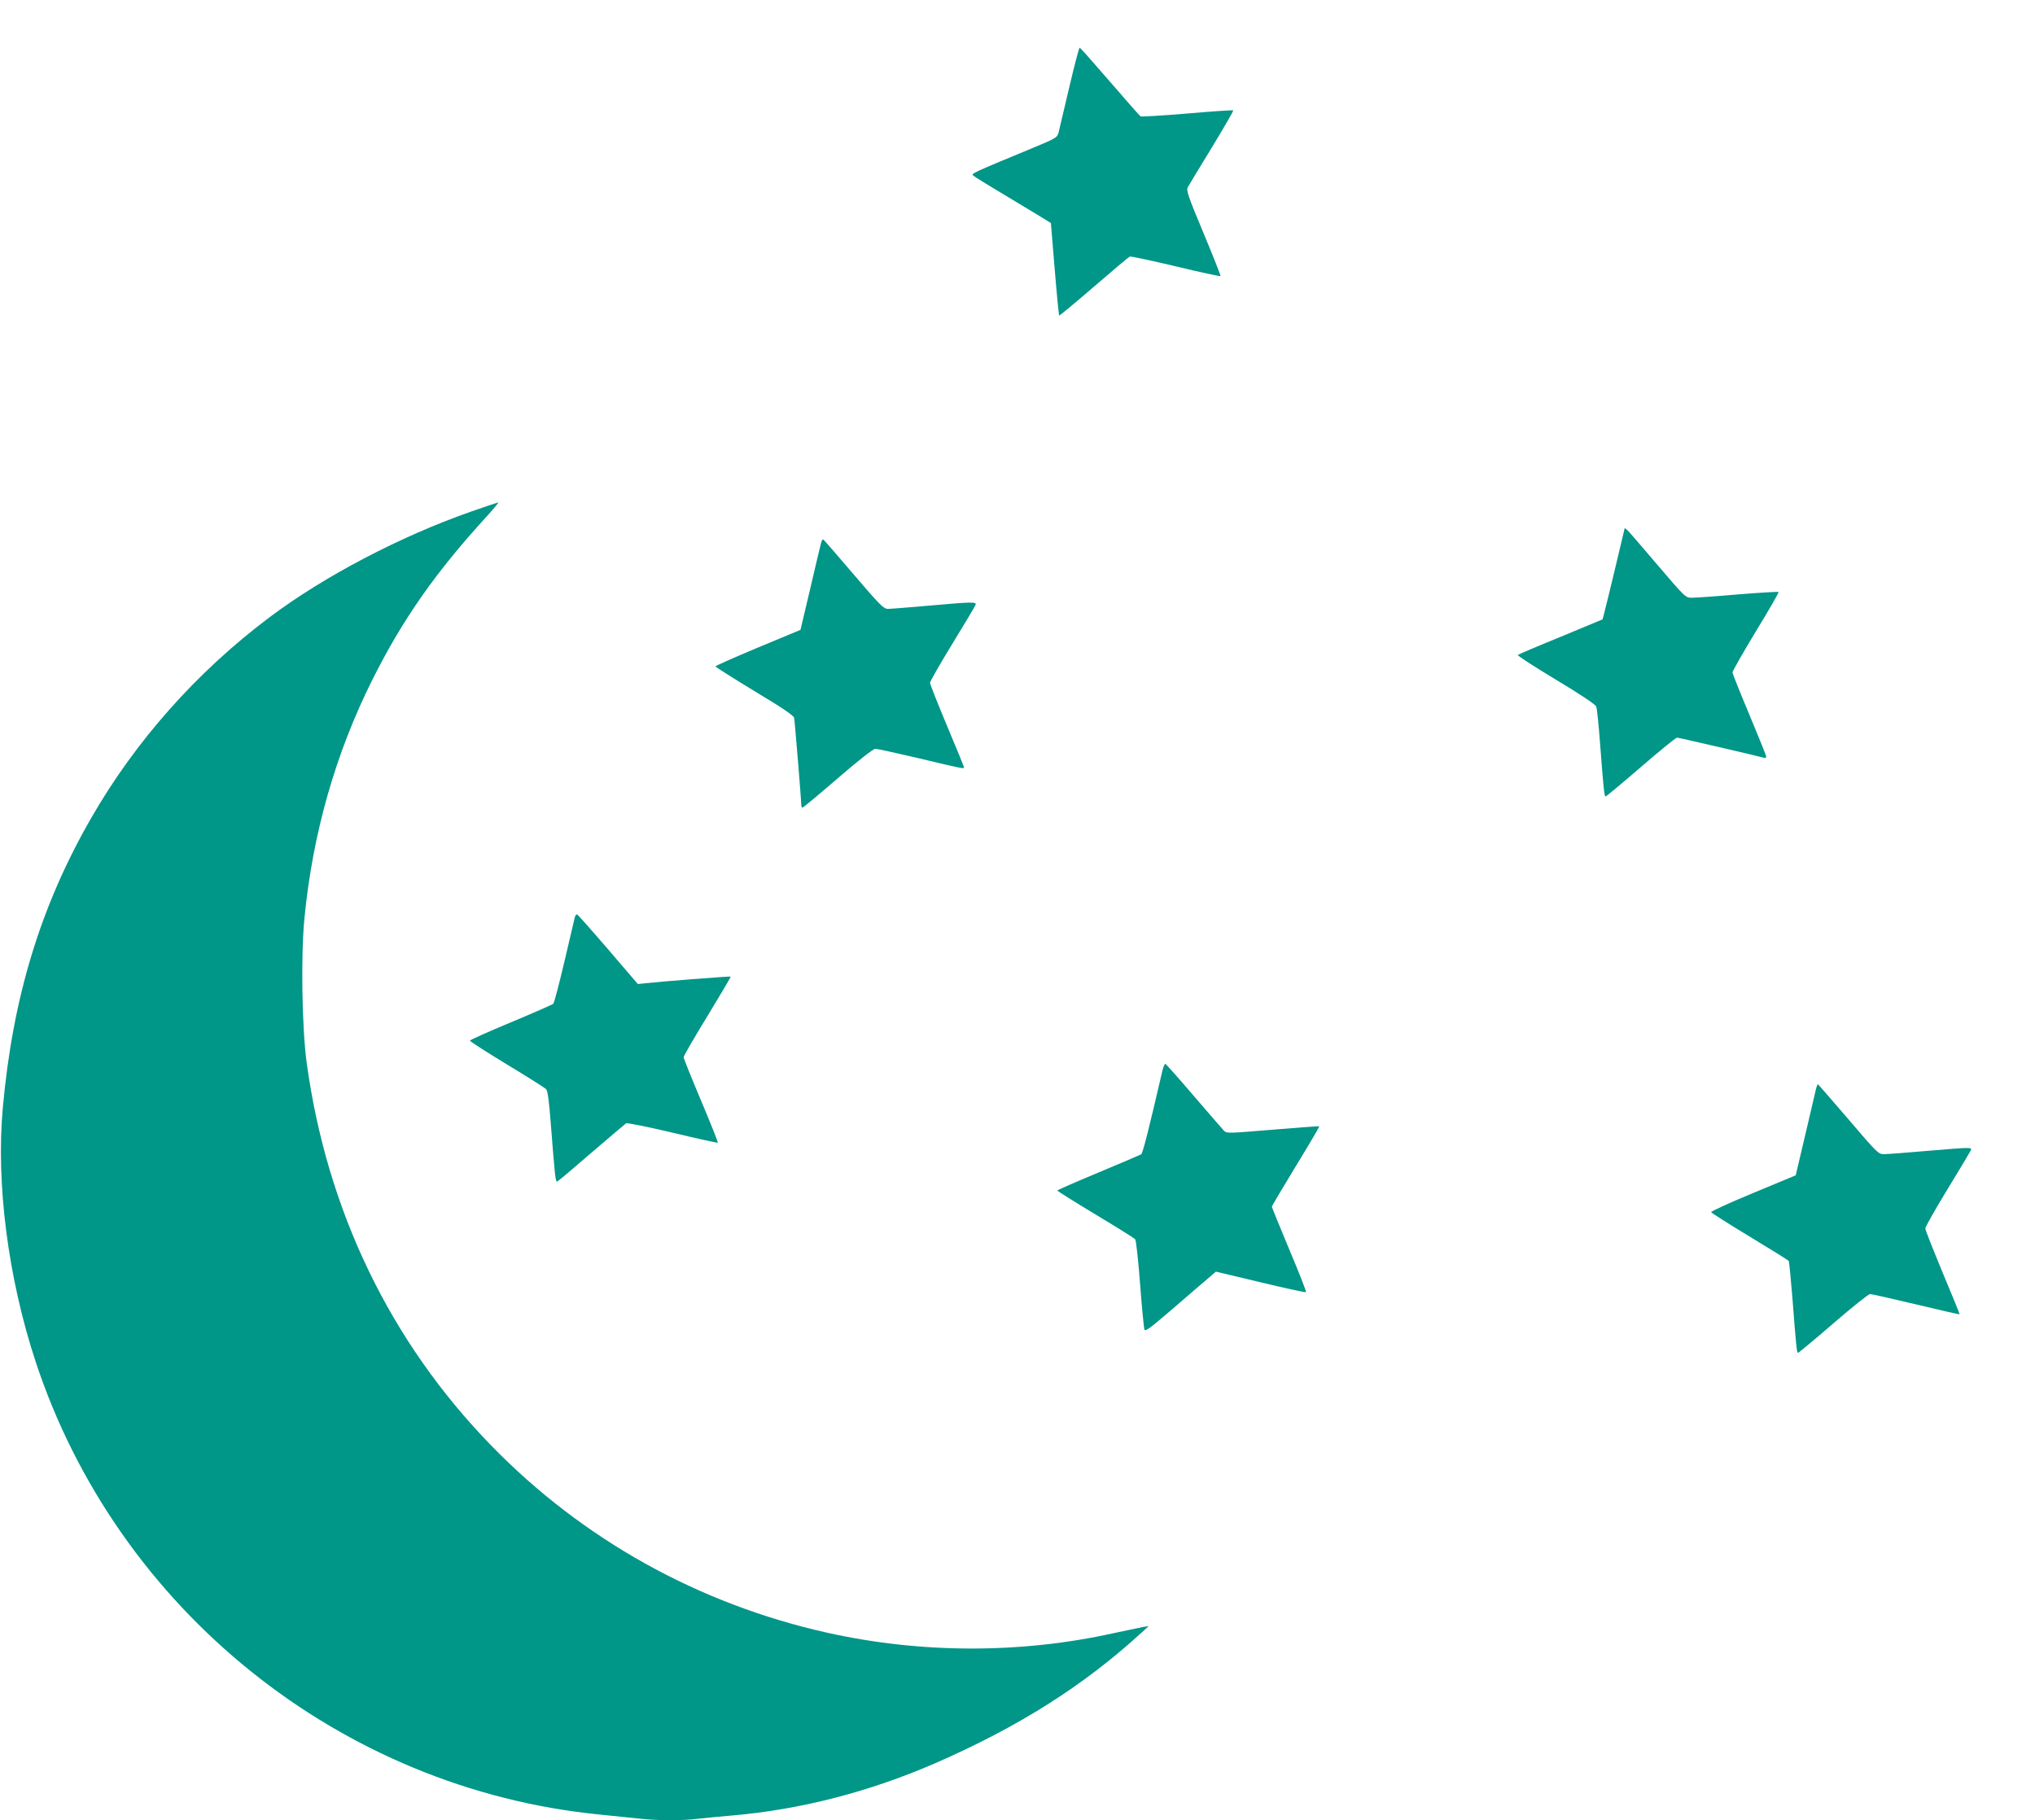 <?xml version="1.0" standalone="no"?>
<!DOCTYPE svg PUBLIC "-//W3C//DTD SVG 20010904//EN"
 "http://www.w3.org/TR/2001/REC-SVG-20010904/DTD/svg10.dtd">
<svg version="1.0" xmlns="http://www.w3.org/2000/svg"
 width="1280pt" height="1145pt" viewBox="0 0 1280 1145"
 preserveAspectRatio="xMidYMid meet">
<g transform="translate(0,1145) scale(0.1,-0.1)"
fill="#009688" stroke="none">
<path d="M6726 10903 c-32 -137 -62 -264 -67 -284 -9 -35 -12 -37 -171 -103
-384 -159 -380 -158 -366 -171 7 -7 120 -76 251 -154 130 -78 237 -143 237
-144 0 -1 11 -132 24 -290 13 -159 26 -290 28 -292 2 -2 100 79 218 181 118
102 220 188 226 190 6 3 135 -25 288 -61 153 -37 280 -64 283 -62 2 3 -46 125
-107 271 -98 234 -109 268 -99 288 7 13 75 126 152 251 76 126 137 230 134
233 -2 2 -132 -6 -288 -20 -156 -13 -289 -21 -295 -18 -6 4 -93 103 -194 220
-100 116 -185 212 -189 212 -4 0 -33 -111 -65 -247z"/>
<path d="M2960 8231 c-444 -156 -920 -405 -1265 -664 -458 -344 -845 -780
-1124 -1267 -316 -551 -490 -1122 -553 -1815 -44 -480 33 -1074 206 -1600 515
-1561 1917 -2687 3547 -2849 85 -9 199 -20 254 -26 125 -13 266 -13 370 0 44
5 139 14 210 20 431 37 867 150 1280 330 524 229 931 487 1295 820 l45 41 -30
-4 c-16 -3 -102 -21 -190 -40 -586 -130 -1212 -129 -1803 3 -810 181 -1539
588 -2112 1177 -636 653 -1034 1479 -1161 2408 -30 219 -37 678 -14 910 52
534 196 1037 427 1499 192 383 398 677 727 1036 40 44 69 80 65 79 -5 0 -83
-26 -174 -58z"/>
<path d="M10216 8114 c-3 -11 -30 -124 -60 -252 -31 -128 -60 -250 -66 -270
l-10 -38 -262 -109 c-145 -59 -267 -111 -271 -115 -4 -4 103 -73 239 -155 152
-91 249 -156 254 -169 5 -11 16 -120 25 -241 20 -267 26 -325 34 -325 4 0 104
83 222 185 118 102 220 185 227 185 12 0 493 -112 545 -126 9 -3 17 0 17 6 0
5 -48 124 -106 263 -58 138 -106 259 -107 267 0 8 66 124 147 258 82 134 146
245 143 248 -3 3 -118 -4 -255 -15 -137 -12 -268 -21 -290 -21 -40 0 -41 1
-218 208 -225 263 -201 238 -208 216z"/>
<path d="M5164 8033 c-4 -15 -35 -144 -68 -287 l-61 -258 -267 -111 c-148 -62
-268 -115 -268 -119 0 -3 110 -73 245 -155 169 -101 247 -154 250 -168 4 -20
45 -517 45 -549 0 -9 3 -16 8 -16 4 0 104 83 222 185 131 113 223 185 236 185
11 0 133 -27 270 -59 289 -69 290 -69 287 -56 -1 6 -49 123 -107 261 -58 139
-106 259 -106 269 0 9 63 119 140 245 77 126 143 236 146 245 8 20 -15 20
-296 -5 -124 -11 -238 -20 -255 -20 -27 0 -50 23 -214 215 -101 119 -188 218
-192 221 -5 3 -12 -8 -15 -23z"/>
<path d="M3615 5678 c-3 -13 -32 -138 -65 -277 -33 -140 -64 -259 -70 -265 -5
-5 -126 -58 -267 -117 -142 -59 -258 -111 -257 -115 0 -5 105 -72 233 -150
128 -77 238 -147 246 -155 10 -10 19 -77 30 -224 26 -332 29 -360 40 -357 6 2
102 83 215 181 113 97 211 180 218 185 7 4 136 -22 293 -59 154 -37 282 -65
284 -63 3 2 -45 121 -105 264 -60 142 -110 266 -110 274 0 8 68 125 150 259
82 135 148 246 146 248 -3 3 -452 -32 -537 -42 l-47 -5 -186 217 c-103 120
-191 219 -196 221 -5 2 -12 -7 -15 -20z"/>
<path d="M7311 4713 c-84 -362 -123 -518 -133 -524 -7 -4 -128 -56 -270 -115
-142 -59 -258 -110 -258 -113 1 -3 109 -71 240 -150 132 -79 245 -150 250
-156 6 -7 20 -134 31 -281 11 -148 24 -277 27 -287 6 -14 36 8 172 125 91 79
191 165 222 191 l56 48 281 -67 c154 -37 283 -65 286 -62 3 2 -44 123 -105
267 -60 144 -110 266 -110 271 0 4 68 119 151 255 83 136 149 248 147 250 -2
2 -133 -8 -293 -21 -276 -23 -290 -24 -306 -7 -10 10 -94 108 -189 218 -94
110 -175 201 -180 203 -4 2 -13 -19 -19 -45z"/>
<path d="M11423 4603 c-3 -16 -34 -145 -67 -287 l-61 -259 -267 -111 c-147
-61 -266 -115 -265 -121 2 -5 111 -74 243 -154 131 -79 242 -148 245 -153 3
-5 13 -109 23 -231 23 -302 28 -347 35 -347 4 0 104 83 222 185 118 102 222
185 231 185 10 0 140 -29 290 -65 149 -36 272 -64 274 -62 1 1 -47 119 -107
262 -59 143 -109 268 -109 278 0 9 63 121 140 247 78 127 143 237 147 245 7
19 1 19 -282 -5 -126 -11 -246 -20 -266 -20 -34 0 -43 9 -223 220 -104 121
-190 220 -192 220 -2 0 -7 -12 -11 -27z"/>
</g>
</svg>
